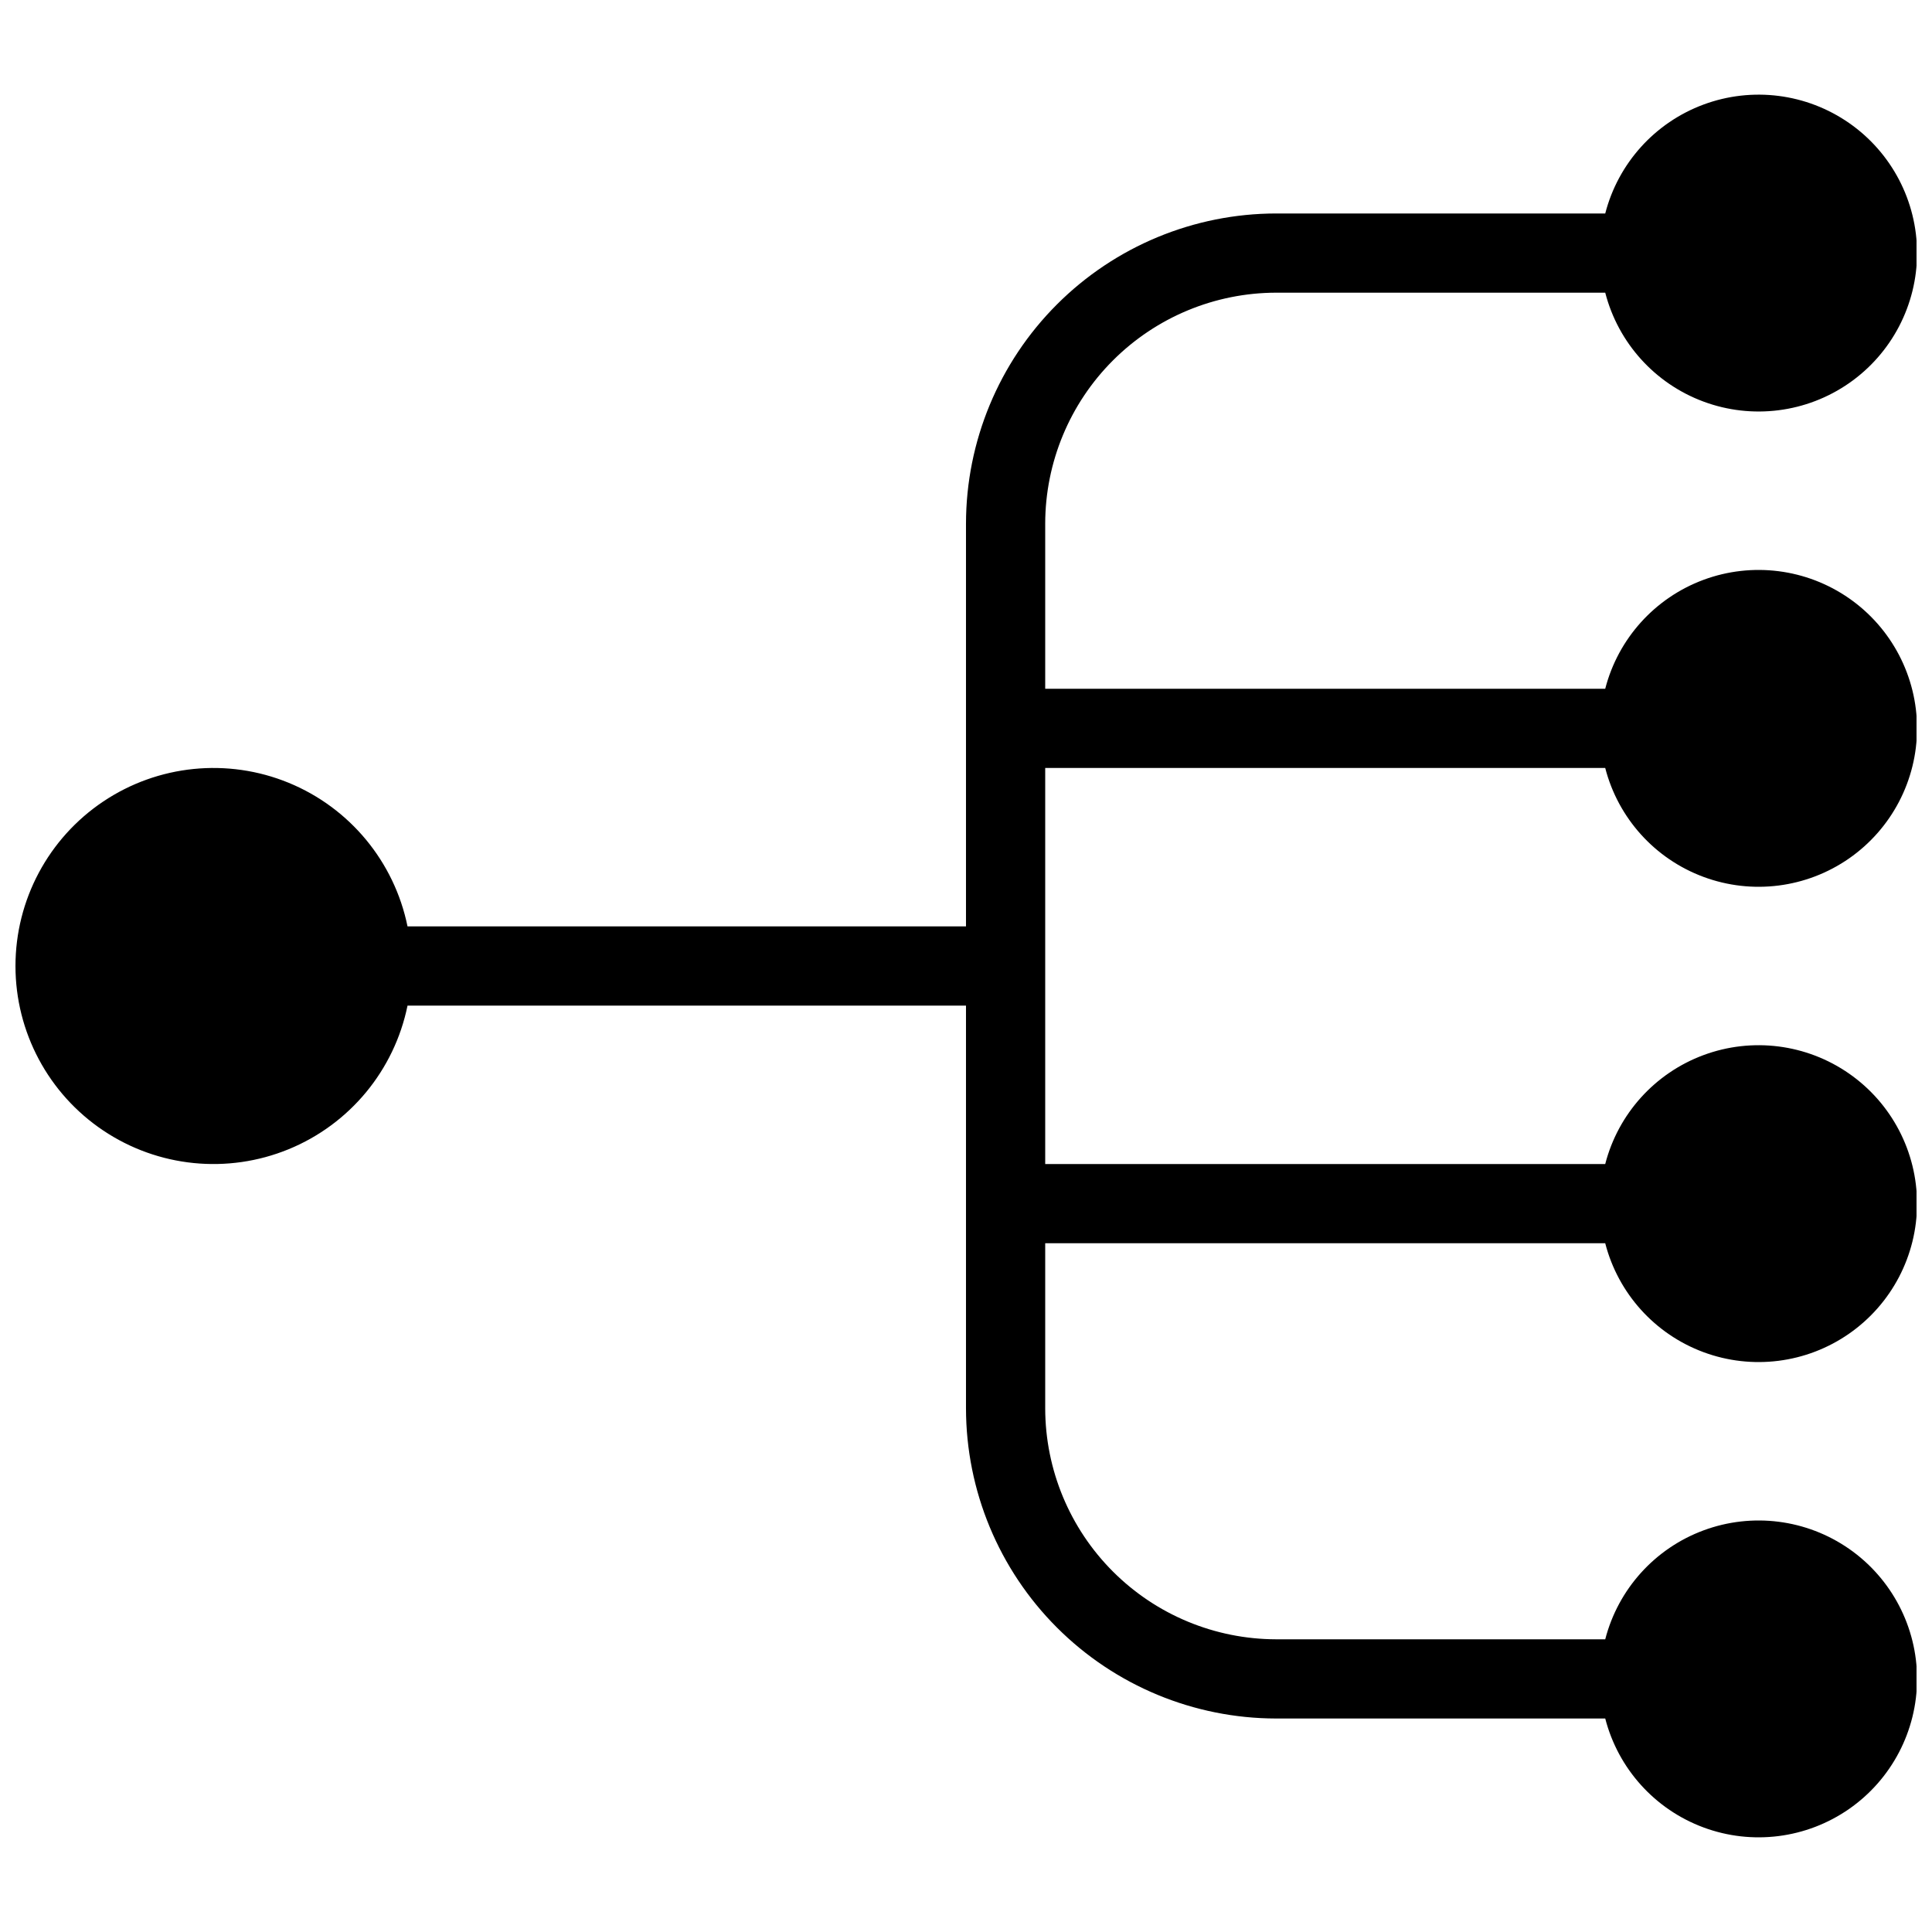 <?xml version="1.0" encoding="UTF-8"?>
<!-- Uploaded to: SVG Repo, www.svgrepo.com, Generator: SVG Repo Mixer Tools -->
<svg width="800px" height="800px" version="1.1" viewBox="144 144 512 512" xmlns="http://www.w3.org/2000/svg">
 <defs>
  <clipPath id="a">
   <path d="m148.09 169h503.81v462h-503.81z"/>
  </clipPath>
 </defs>
 <g clip-path="url(#a)">
  <path d="m420.99 282.76v43.77h148.41c3.434-13.309 13.164-24.09 26.051-28.871 12.887-4.777 27.293-2.945 38.574 4.902s18.008 20.719 18.008 34.465c0 13.742-6.727 26.613-18.008 34.465-11.281 7.848-25.688 9.676-38.574 4.898-12.887-4.777-22.617-15.562-26.051-28.867h-148.41v104.96h148.41c3.434-13.309 13.164-24.09 26.051-28.871 12.887-4.777 27.293-2.949 38.574 4.902 11.281 7.848 18.008 20.719 18.008 34.465 0 13.742-6.727 26.613-18.008 34.461-11.281 7.852-25.688 9.68-38.574 4.902-12.887-4.781-22.617-15.562-26.051-28.867h-148.41v43.77-0.004c0.027 16.223 6.481 31.77 17.953 43.238 11.469 11.473 27.016 17.926 43.238 17.953h87.223c3.434-13.305 13.164-24.09 26.051-28.867s27.293-2.949 38.574 4.898c11.281 7.852 18.008 20.723 18.008 34.465 0 13.746-6.727 26.617-18.008 34.465s-25.688 9.68-38.574 4.902c-12.887-4.781-22.617-15.562-26.051-28.871h-87.223c-21.789-0.027-42.676-8.695-58.082-24.102s-24.074-36.293-24.102-58.082v-106.74h-148c-3.5 17.141-15.312 31.414-31.496 38.055-16.188 6.641-34.621 4.781-49.152-4.965-14.531-9.746-23.25-26.09-23.25-43.586s8.719-33.844 23.25-43.59c14.531-9.742 32.965-11.605 49.152-4.965 16.184 6.644 27.996 20.914 31.496 38.059h148v-106.75c0.027-21.789 8.695-42.676 24.102-58.082s36.293-24.074 58.082-24.102h87.223c3.434-13.309 13.164-24.09 26.051-28.867 12.887-4.781 27.293-2.949 38.574 4.898 11.281 7.848 18.008 20.723 18.008 34.465 0 13.742-6.727 26.617-18.008 34.465s-25.688 9.68-38.574 4.898c-12.887-4.777-22.617-15.562-26.051-28.867h-87.223c-16.223 0.027-31.77 6.484-43.238 17.953-11.473 11.469-17.926 27.02-17.953 43.238z"/>
 </g>
</svg>